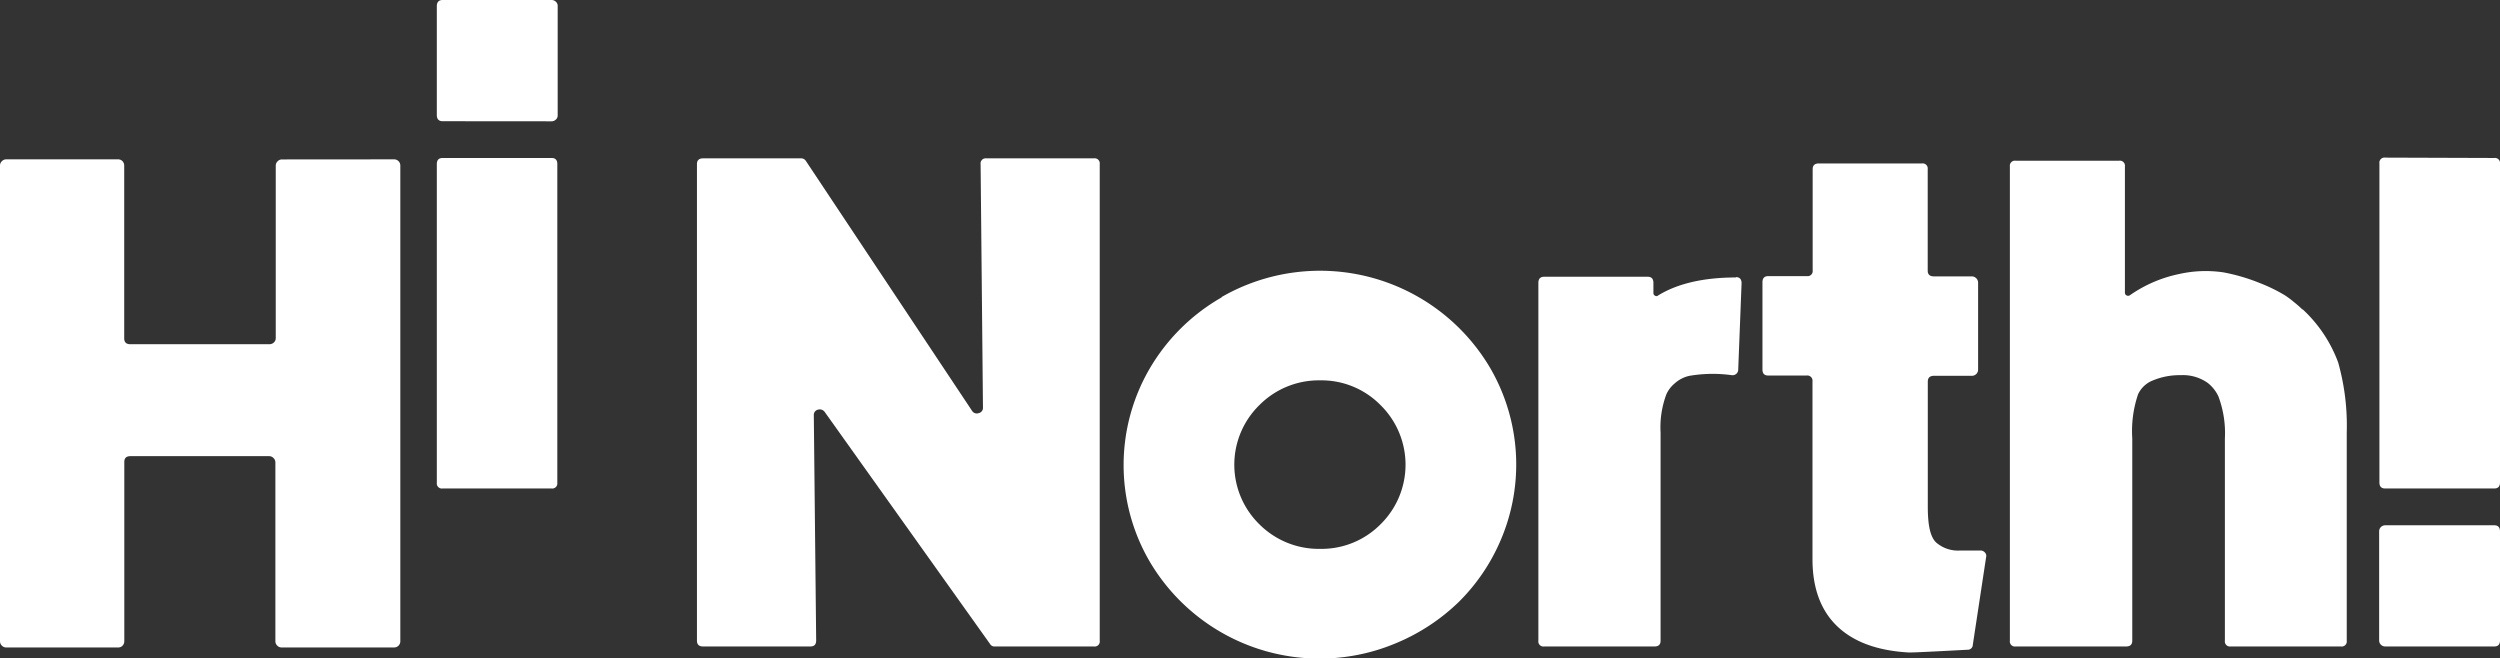 <?xml version="1.0" encoding="UTF-8"?><svg xmlns="http://www.w3.org/2000/svg" viewBox="0 0 275.34 72.48"><rect x="0" y="0" width="275.34" height="72.48" fill="#333333" stroke="none"/><defs><style>.cls-1{fill:#fff;}</style></defs><g id="Layer_2" data-name="Layer 2"><g id="Layer_1-2" data-name="Layer 1"><path class="cls-1" d="M43.42,17.55a.68.68,0,0,1,.67.67V70.64a.68.68,0,0,1-.67.67H31a.65.65,0,0,1-.46-.2.66.66,0,0,1-.21-.47V50.92a.64.64,0,0,0-.21-.47.62.62,0,0,0-.46-.21H14.36c-.45,0-.67.21-.67.64V70.64a.72.72,0,0,1-.19.47.66.66,0,0,1-.49.2H.68a.65.65,0,0,1-.47-.2A.66.66,0,0,1,0,70.64V18.22a.66.66,0,0,1,.21-.47.65.65,0,0,1,.47-.2H13a.66.66,0,0,1,.49.2.72.72,0,0,1,.19.47V37.27c0,.42.22.64.67.64H29.7a.68.68,0,0,0,.46-.19.64.64,0,0,0,.21-.49v-19a.66.66,0,0,1,.21-.47.65.65,0,0,1,.46-.2Z"/><path class="cls-1" d="M120.48,17.44a.56.56,0,0,1,.64.63V70.56a.56.56,0,0,1-.64.64H109.57a.55.55,0,0,1-.52-.26L90.83,45.37a.67.67,0,0,0-.75-.25.59.59,0,0,0-.45.62l.26,24.79c0,.45-.21.67-.64.67H77.44c-.45,0-.68-.21-.68-.64V18.07c0-.42.23-.63.68-.63H88.2a.62.62,0,0,1,.56.29l18.3,27.52a.61.61,0,0,0,.73.25.59.59,0,0,0,.47-.62L108,18.07a.56.56,0,0,1,.63-.63Z"/><path class="cls-1" d="M134.55,32.71a21.75,21.75,0,0,1,29.55,7.78,21.14,21.14,0,0,1,1.18,19,21.35,21.35,0,0,1-4.61,6.8,22.08,22.08,0,0,1-6.9,4.54,21.72,21.72,0,0,1-27.11-8.92,21.09,21.09,0,0,1,0-21.38,21.57,21.57,0,0,1,7.89-7.78m4.16,25a9.24,9.24,0,0,0,6.68,2.7,9.14,9.14,0,0,0,6.65-2.7,9.2,9.2,0,0,0,0-13.14,9.12,9.12,0,0,0-6.65-2.72,9.22,9.22,0,0,0-6.68,2.72,9.18,9.18,0,0,0,0,13.14"/><path class="cls-1" d="M191.18,30.52c.42,0,.63.23.63.68l-.37,9.52a.6.6,0,0,1-.21.45.62.62,0,0,1-.5.15,15.32,15.32,0,0,0-4.65.07,3.52,3.52,0,0,0-1.65.85,3.34,3.34,0,0,0-.9,1.18,10.38,10.38,0,0,0-.64,4.23V70.56c0,.43-.22.64-.67.64H170.07a.56.56,0,0,1-.64-.64V31.16c0-.45.21-.68.64-.68h11.4c.42,0,.63.23.63.68v1.12a.3.3,0,0,0,.17.28.26.26,0,0,0,.32,0c2.07-1.29,4.94-2,8.59-2"/><path class="cls-1" d="M218.11,60.63a.65.65,0,0,1,.5.22.54.54,0,0,1,.13.53L217.28,71a.56.56,0,0,1-.6.56q-5.55.3-6.26.3h-.23q-5.17-.3-7.87-2.91t-2.7-7.37V42a.57.57,0,0,0-.64-.64h-4.23c-.43,0-.64-.22-.64-.67v-9.6c0-.45.21-.68.64-.68H199a.56.56,0,0,0,.64-.63V18.63c0-.42.23-.63.68-.63h11.36a.56.56,0,0,1,.63.63V29.81c0,.42.23.63.68.63h4.2a.7.7,0,0,1,.47.21.69.69,0,0,1,.2.47v9.6a.68.68,0,0,1-.67.67H213c-.45,0-.68.22-.68.64V55.79c0,2,.25,3.29.9,3.94a3.67,3.67,0,0,0,2.7.9Z"/><path class="cls-1" d="M253.62,34.08a15.1,15.1,0,0,1,3.9,5.85,25.63,25.63,0,0,1,.94,7.73v22.9a.56.56,0,0,1-.64.64H245.67a.56.56,0,0,1-.63-.64V48.29a11.51,11.51,0,0,0-.72-4.65,4.11,4.11,0,0,0-1.16-1.46,4.72,4.72,0,0,0-3-.86,7.6,7.6,0,0,0-3,.56,3,3,0,0,0-1.68,1.54,12.62,12.62,0,0,0-.64,4.87V70.56c0,.43-.23.64-.68.64H222a.56.56,0,0,1-.64-.64V18.33a.56.56,0,0,1,.64-.63h11.39a.56.56,0,0,1,.64.63V32.25a.32.32,0,0,0,.17.28.36.36,0,0,0,.36,0A14.61,14.61,0,0,1,240,30.18,13.32,13.32,0,0,1,244.9,30a20.89,20.89,0,0,1,4,1.18,17.7,17.7,0,0,1,2.76,1.35,10.1,10.1,0,0,1,1,.75,11,11,0,0,1,.9.79"/><path class="cls-1" d="M274.7,17.4a.56.56,0,0,1,.64.64V53.13c0,.45-.21.67-.64.67h-12c-.43,0-.64-.22-.64-.67V18a.56.56,0,0,1,.64-.64Zm0,40.45c.43,0,.64.23.64.68v12c0,.45-.21.67-.64.67h-12a.67.67,0,0,1-.47-.19.63.63,0,0,1-.2-.48v-12a.66.66,0,0,1,.2-.49.72.72,0,0,1,.47-.19Z"/><path class="cls-1" d="M48.75,53.8a.56.56,0,0,1-.64-.63V18.07c0-.45.22-.67.64-.67h12c.42,0,.63.22.63.67v35.1a.56.56,0,0,1-.63.63Zm0-40.45c-.42,0-.64-.23-.64-.68V.68c0-.45.22-.68.64-.68h12a.67.67,0,0,1,.47.19.61.61,0,0,1,.2.49v12a.61.61,0,0,1-.2.49.67.67,0,0,1-.47.19Z"/></g></g></svg>